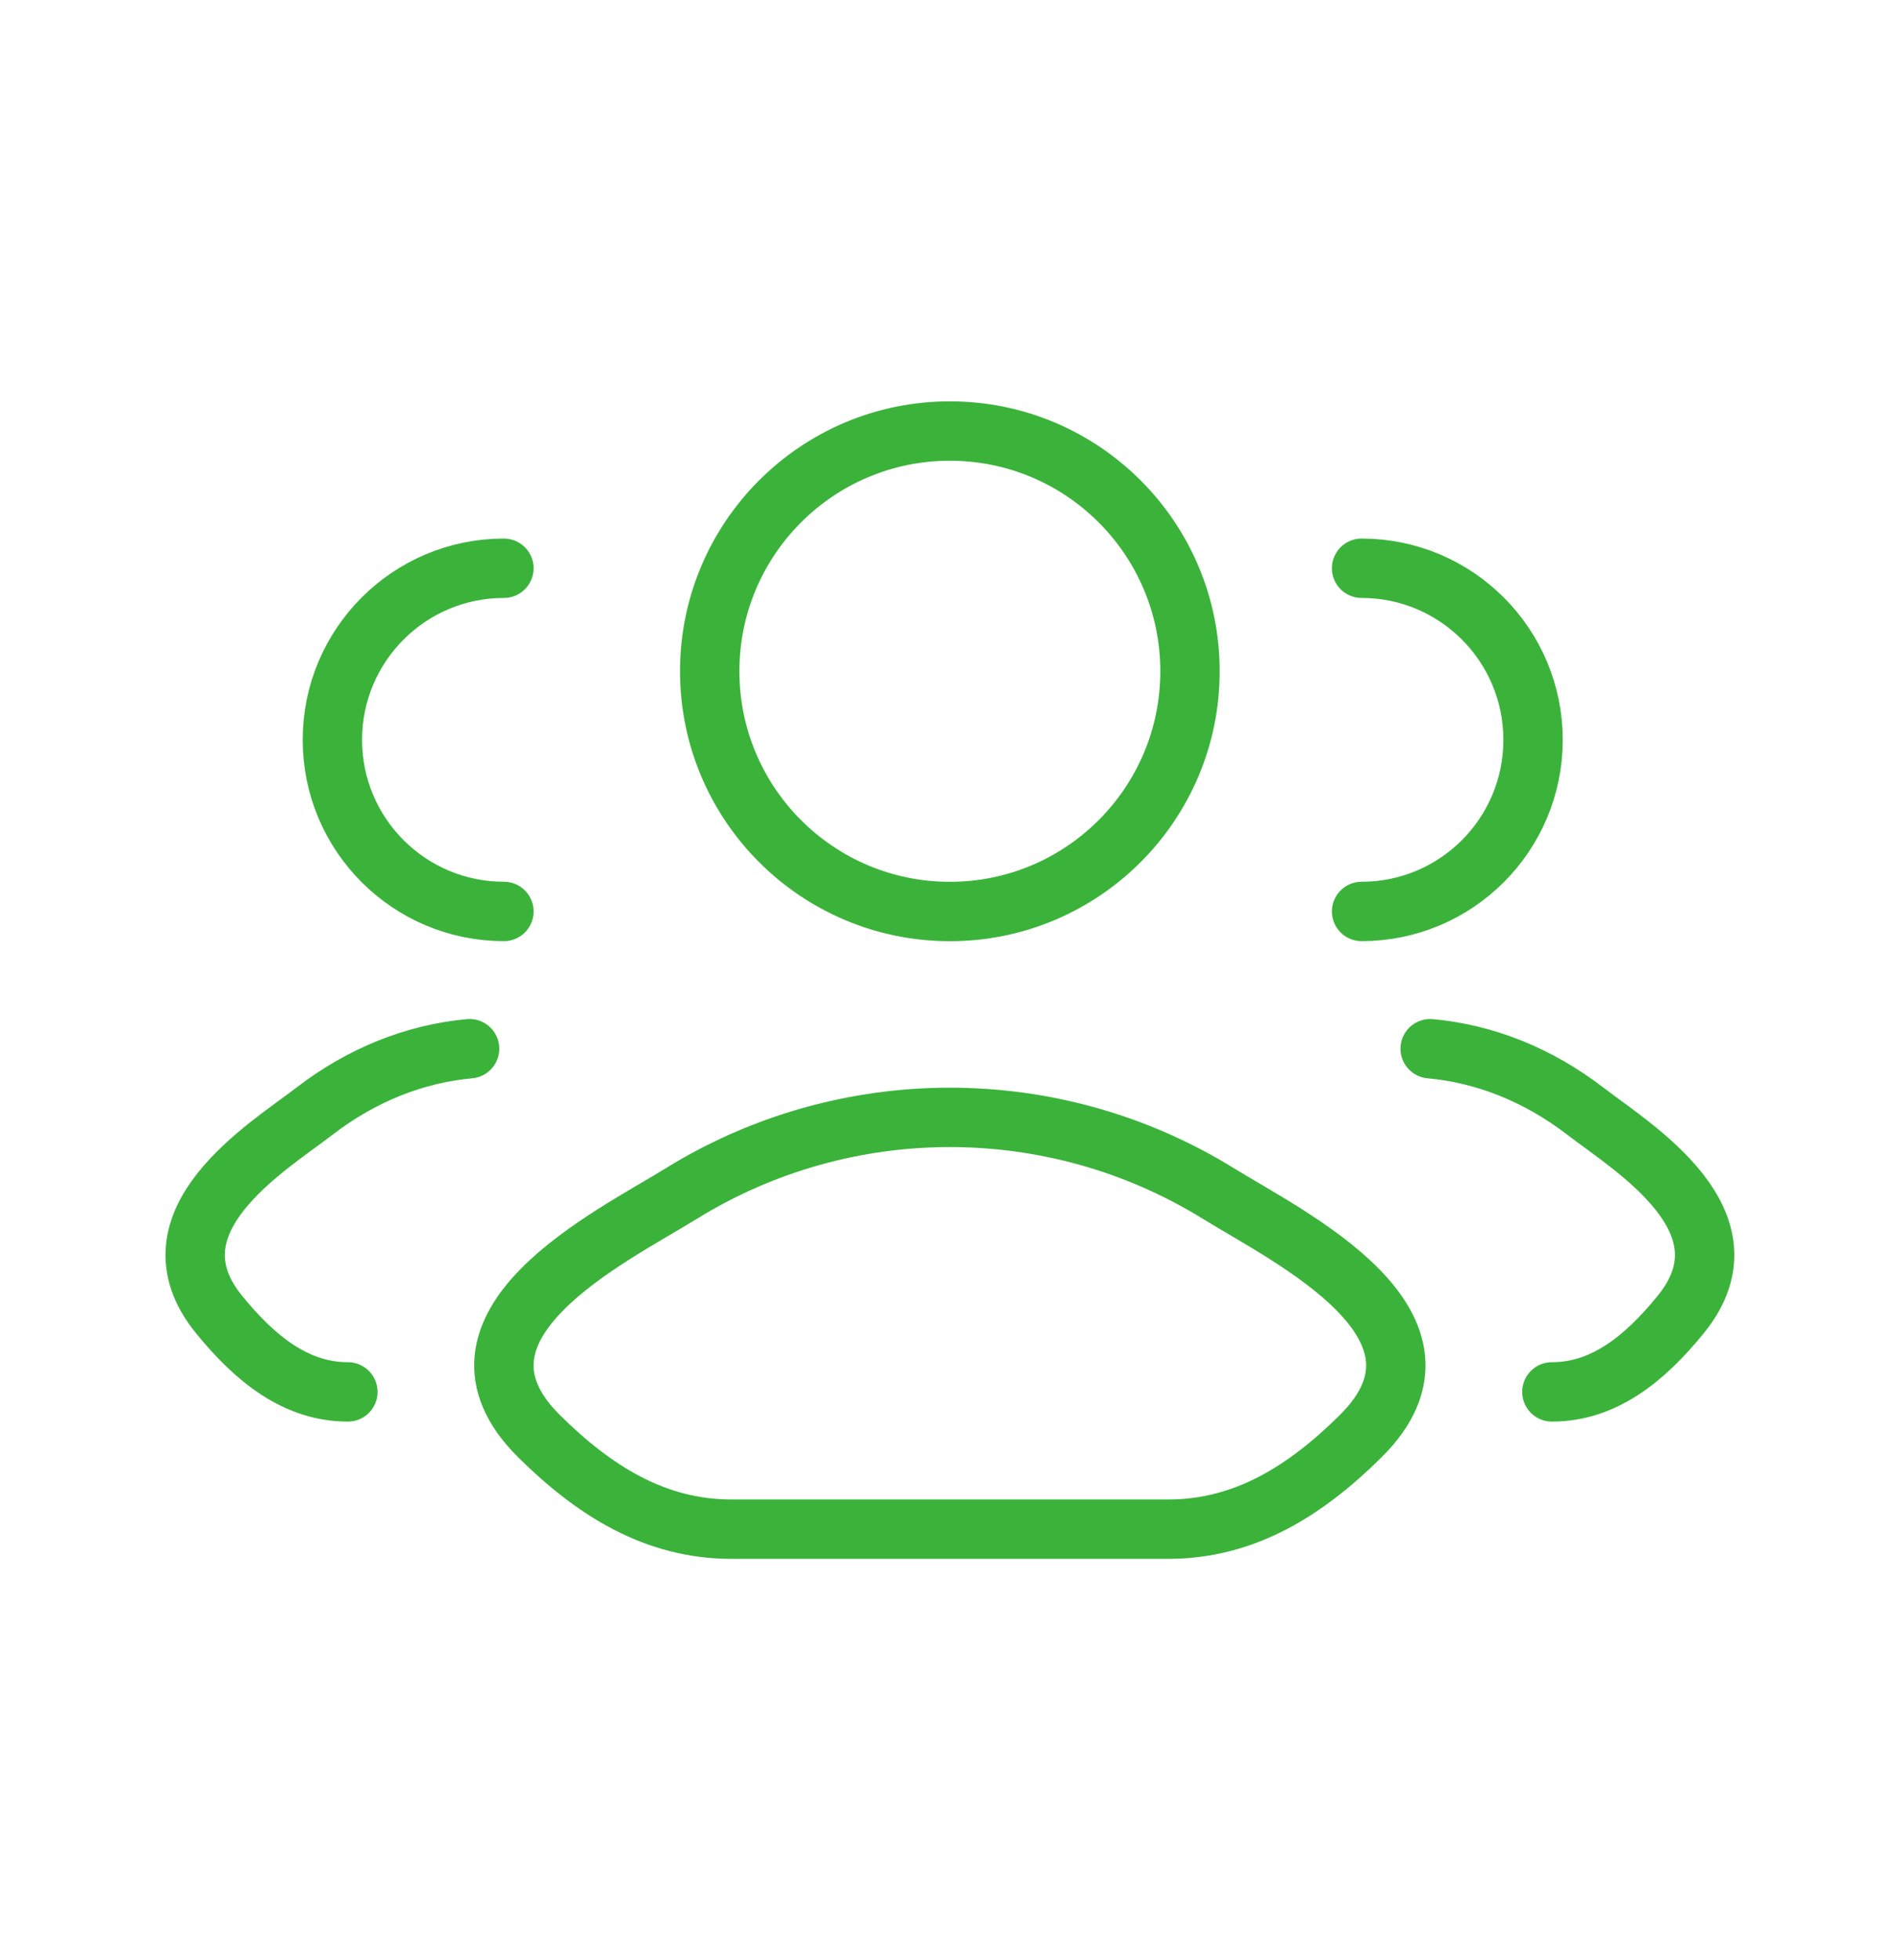 <?xml version="1.0" encoding="UTF-8"?> <svg xmlns="http://www.w3.org/2000/svg" width="32" height="33" viewBox="0 0 32 33" fill="none"><g clip-path="url(#clip0_2724_25842)"><path d="M26.137 23.434C27.003 23.434 27.692 22.889 28.31 22.127C29.576 20.568 27.498 19.321 26.705 18.711C25.899 18.09 24.999 17.739 24.087 17.656M22.932 15.345C24.527 15.345 25.82 14.052 25.82 12.456C25.82 10.861 24.527 9.567 22.932 9.567" stroke="#3BB33B" stroke-linecap="round"></path><path d="M5.859 23.434C4.993 23.434 4.305 22.889 3.686 22.127C2.421 20.568 4.499 19.321 5.292 18.711C6.097 18.09 6.997 17.739 7.909 17.656M8.487 15.345C6.892 15.345 5.598 14.052 5.598 12.456C5.598 10.861 6.892 9.567 8.487 9.567" stroke="#3BB33B" stroke-linecap="round"></path><path d="M11.472 20.096C10.291 20.826 7.196 22.316 9.081 24.182C10.002 25.093 11.028 25.745 12.318 25.745H19.677C20.967 25.745 21.993 25.093 22.914 24.182C24.799 22.316 21.703 20.826 20.523 20.096C17.754 18.384 14.241 18.384 11.472 20.096Z" stroke="#3BB33B" stroke-linecap="round" stroke-linejoin="round"></path><path d="M20.042 11.301C20.042 13.535 18.231 15.346 15.998 15.346C13.764 15.346 11.953 13.535 11.953 11.301C11.953 9.068 13.764 7.257 15.998 7.257C18.231 7.257 20.042 9.068 20.042 11.301Z" stroke="#3BB33B"></path></g><defs><clipPath id="clip0_2724_25842"><rect width="32" height="32" fill="white" transform="translate(0 0.5)"></rect></clipPath></defs></svg> 
